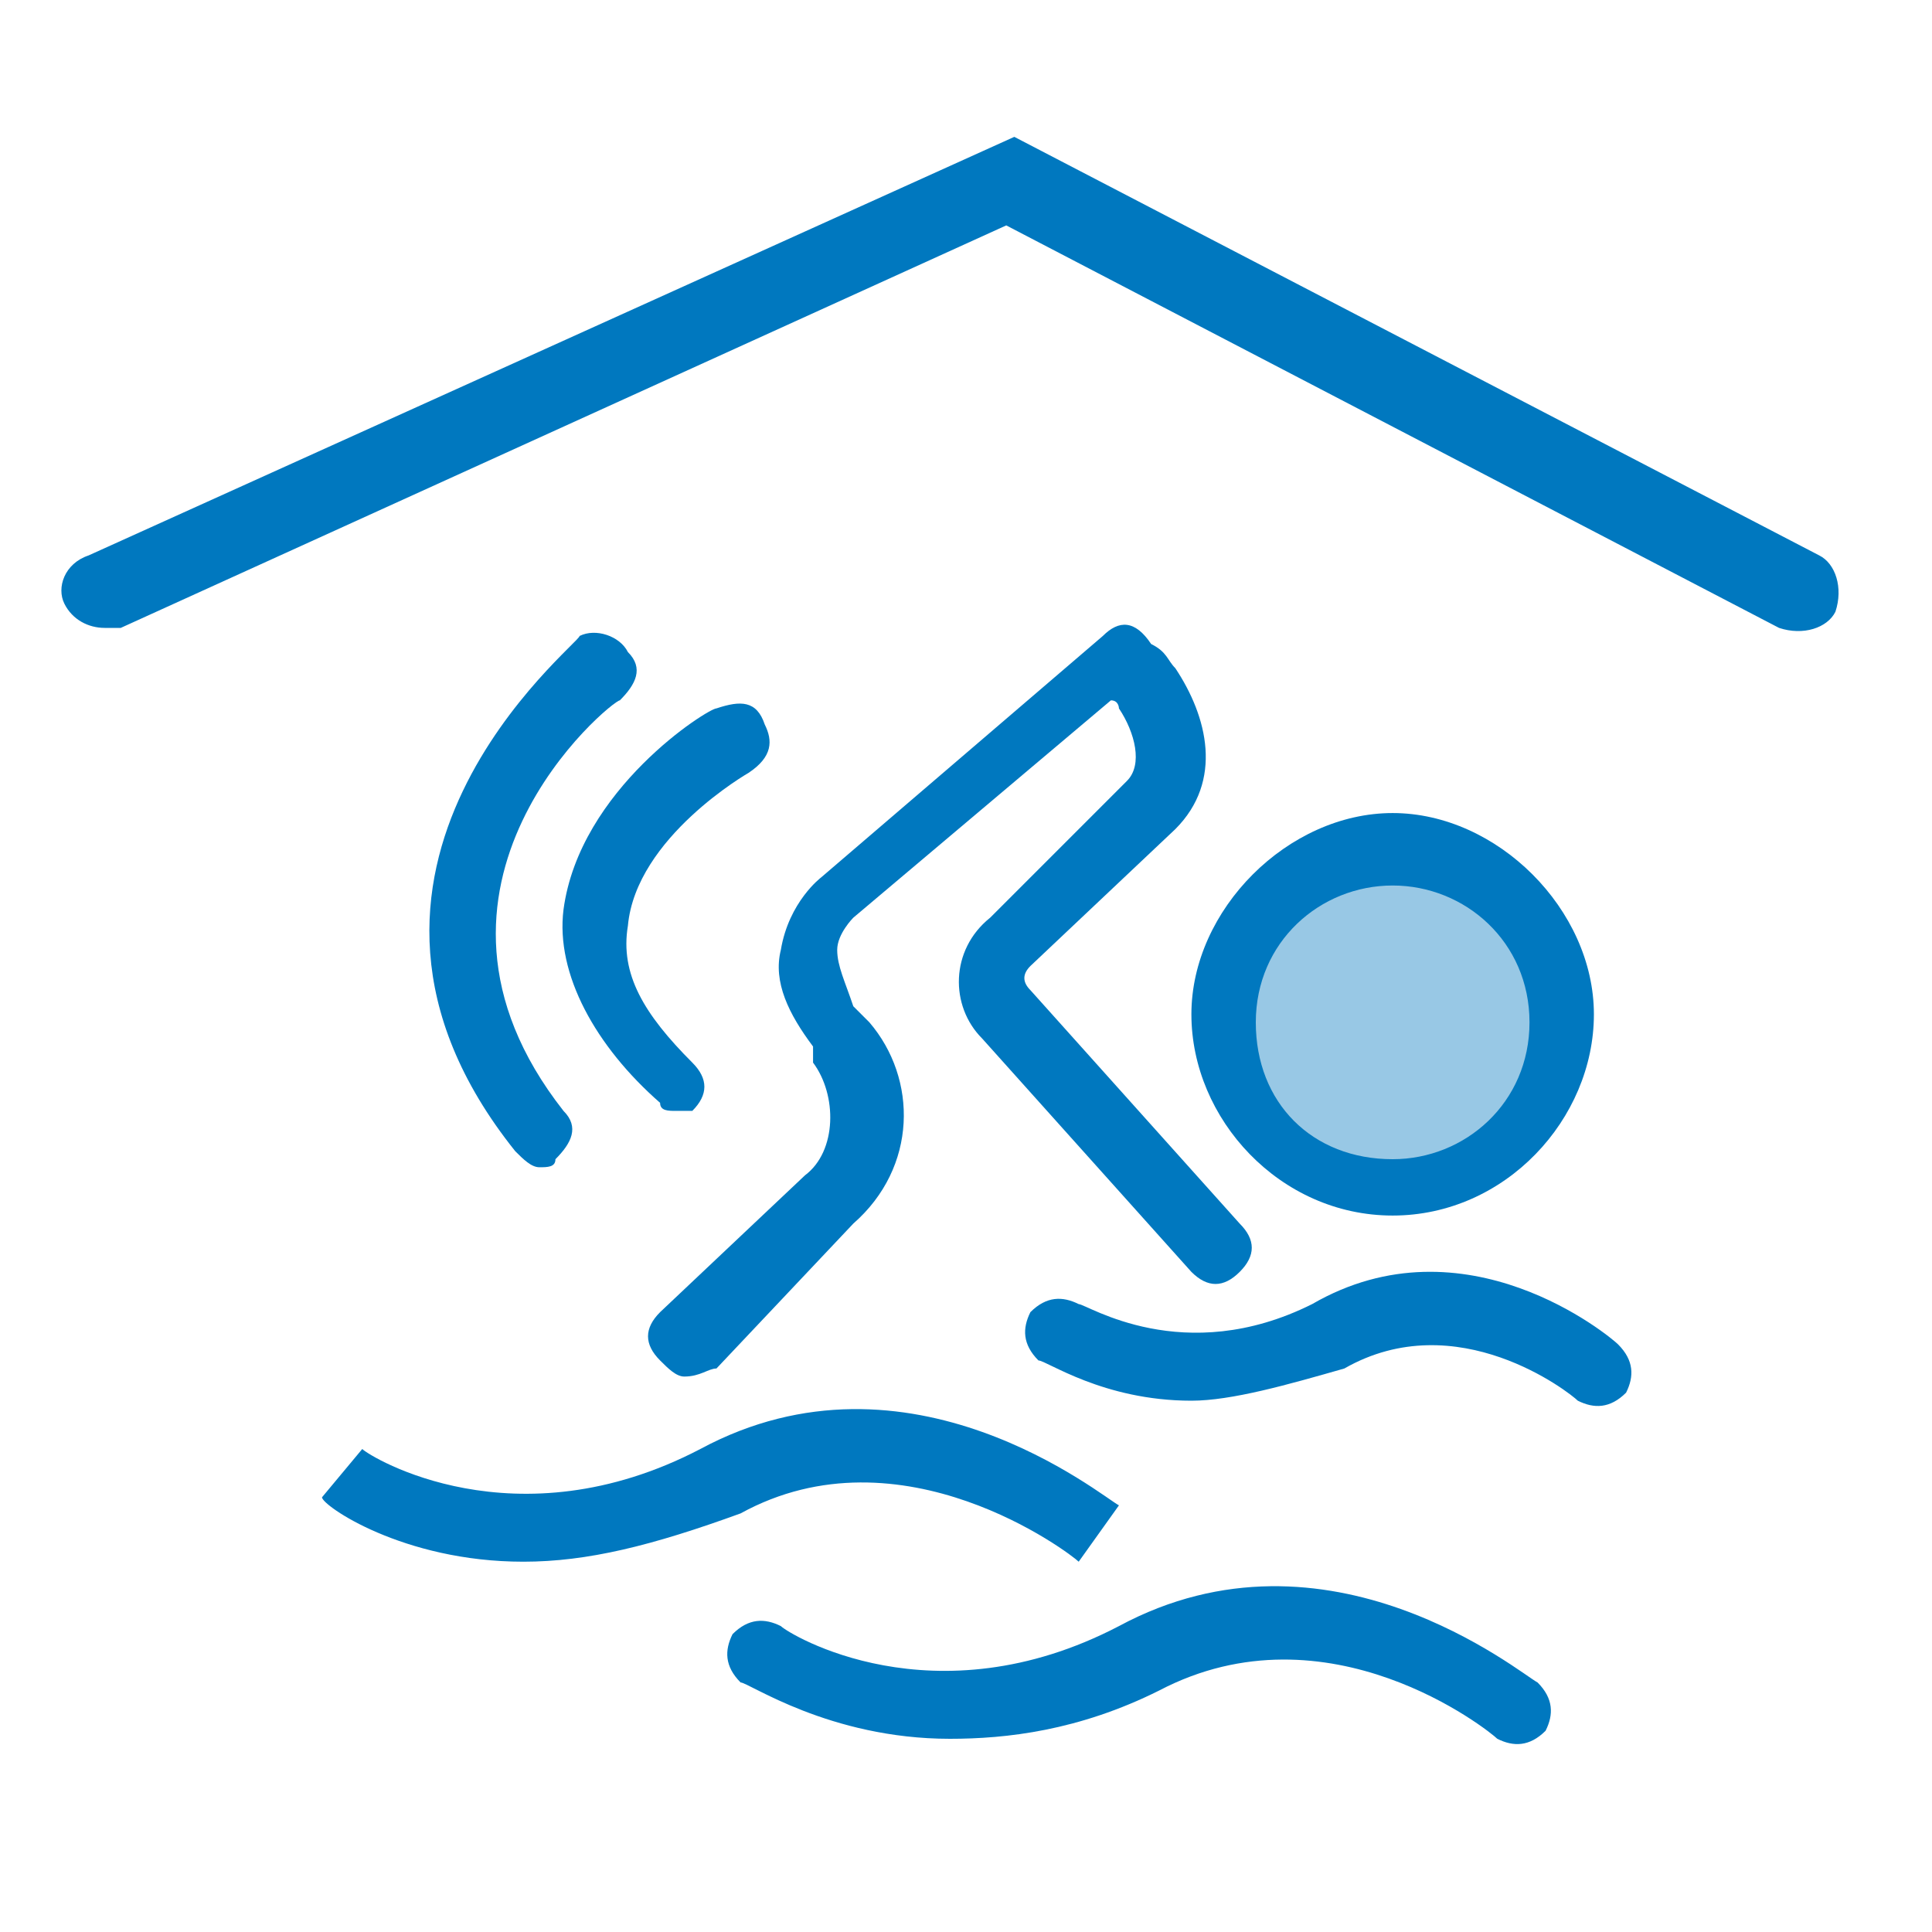 <svg id="Layer_1" xmlns="http://www.w3.org/2000/svg" width="24" height="24" viewBox="0 0 24 24"><style>.st0{fill:#98c8e5}.st1{fill:#0078bf}</style><g id="XMLID_11_"><circle id="XMLID_1_" class="st0" cx="17.3" cy="12.6" r="2.1"/><path id="XMLID_8_" class="st1" d="M17.3 15.1c-1.4 0-2.5-1.2-2.5-2.5s1.2-2.5 2.5-2.5 2.5 1.2 2.5 2.5-1.1 2.5-2.5 2.5zm0-4.1c-.9 0-1.7.7-1.7 1.7s.7 1.7 1.7 1.7c.9 0 1.7-.7 1.7-1.7s-.8-1.7-1.7-1.7z"/></g><path id="XMLID_7_" class="st1" d="M8.5 17.1c-.1 0-.2-.1-.3-.2-.2-.2-.2-.4 0-.6l1.8-1.7c.4-.3.4-1 .1-1.4V13c-.3-.4-.5-.8-.4-1.2.1-.6.5-.9.5-.9l3.5-3c.2-.2.4-.2.6.1.2.1.2.2.3.3.4.6.6 1.4 0 2L12.8 12c-.1.1-.1.2 0 .3l2.6 2.9c.2.2.2.4 0 .6s-.4.2-.6 0l-2.6-2.9c-.4-.4-.4-1.1.1-1.5L14 9.7c.2-.2.1-.6-.1-.9 0 0 0-.1-.1-.1l-3.2 2.7s-.2.2-.2.4.1.4.2.7l.2.2c.6.7.6 1.8-.2 2.5L8.9 17c-.1 0-.2.1-.4.1z"/><path id="XMLID_6_" class="st1" d="M8.4 13.8c-.1 0-.2 0-.2-.1-.8-.7-1.3-1.6-1.2-2.4.2-1.5 1.8-2.5 1.9-2.5.3-.1.5-.1.6.2.1.2.1.4-.2.6 0 0-1.4.8-1.5 1.9-.1.6.2 1.1.8 1.7.2.2.2.4 0 .6h-.2z"/><path id="XMLID_5_" class="st1" d="M6.7 14.5c-.1 0-.2-.1-.3-.2-2.8-3.5.8-6.3.8-6.4.2-.1.5 0 .6.2.2.2.1.4-.1.6-.1 0-2.9 2.3-.7 5.1.2.2.1.4-.1.6 0 .1-.1.1-.2.1z"/><path id="XMLID_4_" class="st1" d="M6.5 19.4c-1.5 0-2.5-.7-2.5-.8l.5-.6c.1.1 1.9 1.2 4.2 0 2.6-1.4 5 .6 5.2.7l-.5.7c-.1-.1-2.2-1.7-4.2-.6-1.1.4-1.9.6-2.7.6z"/><path id="XMLID_3_" class="st1" d="M11.8 21.6c-1.5 0-2.5-.7-2.6-.7-.2-.2-.2-.4-.1-.6.2-.2.4-.2.6-.1.1.1 1.9 1.2 4.2 0 2.6-1.4 5 .6 5.2.7.2.2.2.4.1.6-.2.2-.4.2-.6.1-.1-.1-2.1-1.7-4.2-.6-1 .5-1.9.6-2.6.6z"/><path id="XMLID_2_" class="st1" d="M14.8 17.4c-1.1 0-1.8-.5-1.9-.5-.2-.2-.2-.4-.1-.6.2-.2.4-.2.6-.1.1 0 1.3.8 2.9 0 1.9-1.1 3.7.4 3.8.5.2.2.2.4.1.6-.2.2-.4.2-.6.1-.1-.1-1.5-1.2-2.9-.4-.7.2-1.4.4-1.9.4z"/><path class="st1" d="M1.3 7.8c-.2 0-.4-.1-.5-.3-.1-.2 0-.5.3-.6l11.5-5.2 10 5.2c.2.1.3.4.2.7-.1.2-.4.3-.7.2l-9.6-5-11 5h-.2z"/></svg>